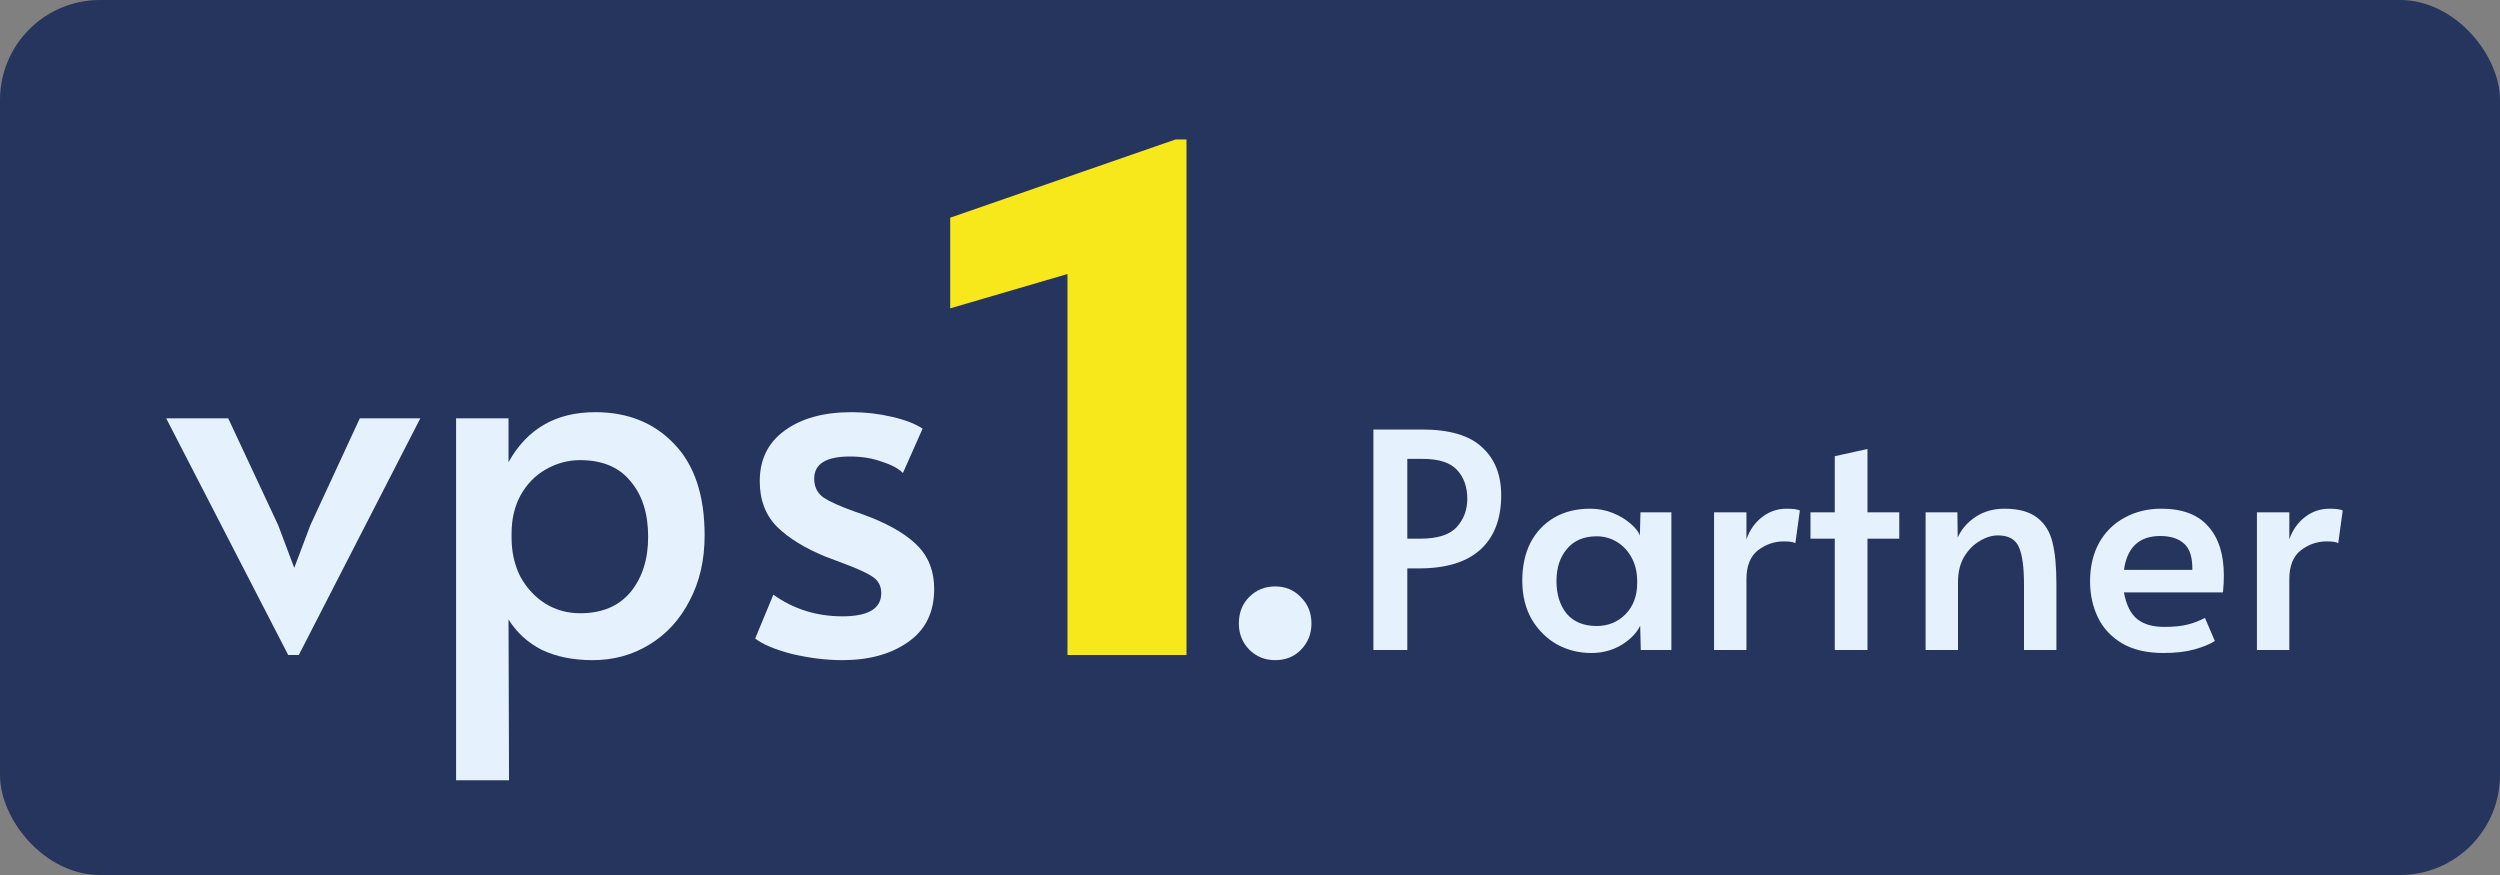<svg width="100" height="35" viewBox="0 0 100 35" fill="none" xmlns="http://www.w3.org/2000/svg">
<rect x="0" y="0" width="100" height="35" fill="#808080" stroke="none"/>
<rect width="100" height="35" rx="4" fill="#26355E"/>
<path d="M54.936 17.18H56.88C57.976 17.18 58.776 17.416 59.28 17.888C59.792 18.352 60.048 18.992 60.048 19.808C60.048 20.752 59.772 21.476 59.22 21.98C58.668 22.484 57.848 22.736 56.76 22.736H56.292V26H54.936V17.18ZM56.796 21.548C57.5 21.548 57.992 21.392 58.272 21.08C58.552 20.768 58.692 20.392 58.692 19.952C58.692 19.48 58.556 19.096 58.284 18.8C58.012 18.504 57.556 18.356 56.916 18.356H56.292V21.548H56.796ZM63.651 26.12C63.155 26.12 62.695 26.004 62.271 25.772C61.855 25.532 61.519 25.196 61.263 24.764C61.015 24.324 60.891 23.812 60.891 23.228C60.891 22.652 60.999 22.148 61.215 21.716C61.439 21.284 61.755 20.948 62.163 20.708C62.571 20.468 63.051 20.348 63.603 20.348C63.923 20.348 64.223 20.404 64.503 20.516C64.783 20.628 65.019 20.768 65.211 20.936C65.403 21.096 65.531 21.256 65.595 21.416L65.619 20.492H66.855V26H65.631L65.607 25.028C65.471 25.316 65.223 25.572 64.863 25.796C64.503 26.012 64.099 26.12 63.651 26.12ZM63.867 25.04C64.323 25.04 64.707 24.884 65.019 24.572C65.331 24.252 65.487 23.836 65.487 23.324V23.24C65.487 22.896 65.415 22.588 65.271 22.316C65.127 22.044 64.931 21.832 64.683 21.68C64.435 21.528 64.163 21.452 63.867 21.452C63.355 21.452 62.959 21.62 62.679 21.956C62.399 22.284 62.259 22.712 62.259 23.24C62.259 23.776 62.395 24.212 62.667 24.548C62.947 24.876 63.347 25.04 63.867 25.04ZM68.562 20.492H69.858V21.572C69.986 21.204 70.194 20.908 70.482 20.684C70.77 20.46 71.098 20.348 71.466 20.348C71.722 20.348 71.898 20.372 71.994 20.42L71.814 21.728C71.742 21.68 71.586 21.656 71.346 21.656C70.97 21.656 70.626 21.776 70.314 22.016C70.01 22.256 69.858 22.64 69.858 23.168V26H68.562V20.492ZM73.391 21.548H72.419V20.492H73.391V18.248L74.699 17.96V20.492H75.971V21.548H74.699V26H73.391V21.548ZM77.024 20.492H78.296L78.308 21.5C78.46 21.164 78.7 20.888 79.028 20.672C79.356 20.456 79.74 20.348 80.18 20.348C80.748 20.348 81.184 20.468 81.488 20.708C81.792 20.94 81.996 21.268 82.1 21.692C82.204 22.116 82.256 22.668 82.256 23.348V26H80.96V23.384C80.96 22.688 80.892 22.188 80.756 21.884C80.62 21.572 80.34 21.416 79.916 21.416C79.676 21.416 79.432 21.492 79.184 21.644C78.936 21.788 78.728 22 78.56 22.28C78.4 22.56 78.32 22.888 78.32 23.264V26H77.024V20.492ZM86.53 26.12C85.874 26.12 85.326 25.992 84.886 25.736C84.446 25.472 84.122 25.124 83.914 24.692C83.706 24.252 83.602 23.772 83.602 23.252C83.602 22.668 83.722 22.156 83.962 21.716C84.21 21.276 84.55 20.94 84.982 20.708C85.414 20.468 85.902 20.348 86.446 20.348C87.294 20.348 87.922 20.584 88.33 21.056C88.746 21.52 88.954 22.176 88.954 23.024C88.954 23.24 88.942 23.464 88.918 23.696H84.958C85.046 24.184 85.218 24.536 85.474 24.752C85.738 24.968 86.102 25.076 86.566 25.076C86.95 25.076 87.266 25.044 87.514 24.98C87.762 24.916 87.99 24.828 88.198 24.716L88.594 25.64C88.394 25.768 88.122 25.88 87.778 25.976C87.434 26.072 87.018 26.12 86.53 26.12ZM87.694 22.796C87.702 22.3 87.594 21.952 87.37 21.752C87.146 21.544 86.826 21.44 86.41 21.44C85.57 21.44 85.086 21.892 84.958 22.796H87.694ZM90.277 20.492H91.573V21.572C91.701 21.204 91.909 20.908 92.197 20.684C92.485 20.46 92.813 20.348 93.181 20.348C93.437 20.348 93.613 20.372 93.709 20.42L93.529 21.728C93.457 21.68 93.301 21.656 93.061 21.656C92.685 21.656 92.341 21.776 92.029 22.016C91.725 22.256 91.573 22.64 91.573 23.168V26H90.277V20.492Z" fill="#E6F1FE"/>
<path d="M6.648 16.734H9.129L11.125 21.003L11.77 22.715L12.416 21.003L14.392 16.734H16.812L11.952 26.2H11.528L6.648 16.734Z" fill="#E6F1FE"/>
<path d="M18.243 16.734H20.341V18.487C21.08 17.154 22.236 16.487 23.809 16.487C25.113 16.487 26.168 16.913 26.975 17.765C27.782 18.604 28.185 19.821 28.185 21.416C28.185 22.405 27.983 23.279 27.58 24.035C27.19 24.791 26.652 25.375 25.967 25.788C25.294 26.2 24.542 26.406 23.708 26.406C22.928 26.406 22.25 26.269 21.672 25.994C21.107 25.705 20.663 25.299 20.341 24.777L20.361 31.211H18.243V16.734ZM23.204 24.53C24.078 24.53 24.75 24.248 25.221 23.684C25.691 23.107 25.926 22.371 25.926 21.477C25.926 20.543 25.691 19.8 25.221 19.25C24.764 18.687 24.091 18.405 23.204 18.405C22.72 18.405 22.263 18.529 21.833 18.776C21.416 19.01 21.08 19.353 20.825 19.807C20.583 20.247 20.462 20.763 20.462 21.354V21.498C20.462 22.089 20.583 22.619 20.825 23.086C21.08 23.54 21.416 23.897 21.833 24.158C22.25 24.406 22.707 24.53 23.204 24.53Z" fill="#E6F1FE"/>
<path d="M33.697 26.406C33.052 26.406 32.38 26.324 31.68 26.159C30.995 25.98 30.504 25.774 30.208 25.54L30.934 23.787C31.741 24.365 32.662 24.653 33.697 24.653C34.732 24.653 35.25 24.344 35.25 23.725C35.25 23.45 35.142 23.237 34.927 23.086C34.712 22.935 34.329 22.756 33.778 22.55L33.011 22.261C32.205 21.931 31.566 21.539 31.096 21.086C30.625 20.618 30.39 20.006 30.39 19.25C30.39 18.384 30.719 17.71 31.378 17.229C32.05 16.734 32.944 16.487 34.06 16.487C34.611 16.487 35.149 16.549 35.673 16.672C36.211 16.796 36.621 16.954 36.903 17.147L36.117 18.92C35.942 18.742 35.66 18.59 35.27 18.467C34.894 18.329 34.47 18.26 33.999 18.26C33.045 18.26 32.568 18.556 32.568 19.147C32.568 19.477 32.696 19.732 32.951 19.91C33.206 20.075 33.623 20.261 34.201 20.467C34.255 20.481 34.463 20.556 34.826 20.694C35.687 21.038 36.325 21.429 36.742 21.869C37.159 22.309 37.367 22.873 37.367 23.56C37.367 24.495 37.017 25.203 36.319 25.684C35.633 26.166 34.759 26.406 33.697 26.406Z" fill="#E6F1FE"/>
<path d="M51.006 26.406C50.603 26.406 50.26 26.269 49.978 25.994C49.696 25.705 49.554 25.355 49.554 24.942C49.554 24.516 49.689 24.165 49.958 23.89C50.24 23.602 50.59 23.457 51.006 23.457C51.423 23.457 51.766 23.602 52.035 23.89C52.317 24.165 52.458 24.516 52.458 24.942C52.458 25.355 52.317 25.705 52.035 25.994C51.766 26.269 51.423 26.406 51.006 26.406Z" fill="#E6F1FE"/>
<path d="M47.46 5.578V26.2H42.699V10.96L38.008 12.334V8.708L47.022 5.578H47.46Z" fill="#F7E81B"/>
</svg>
